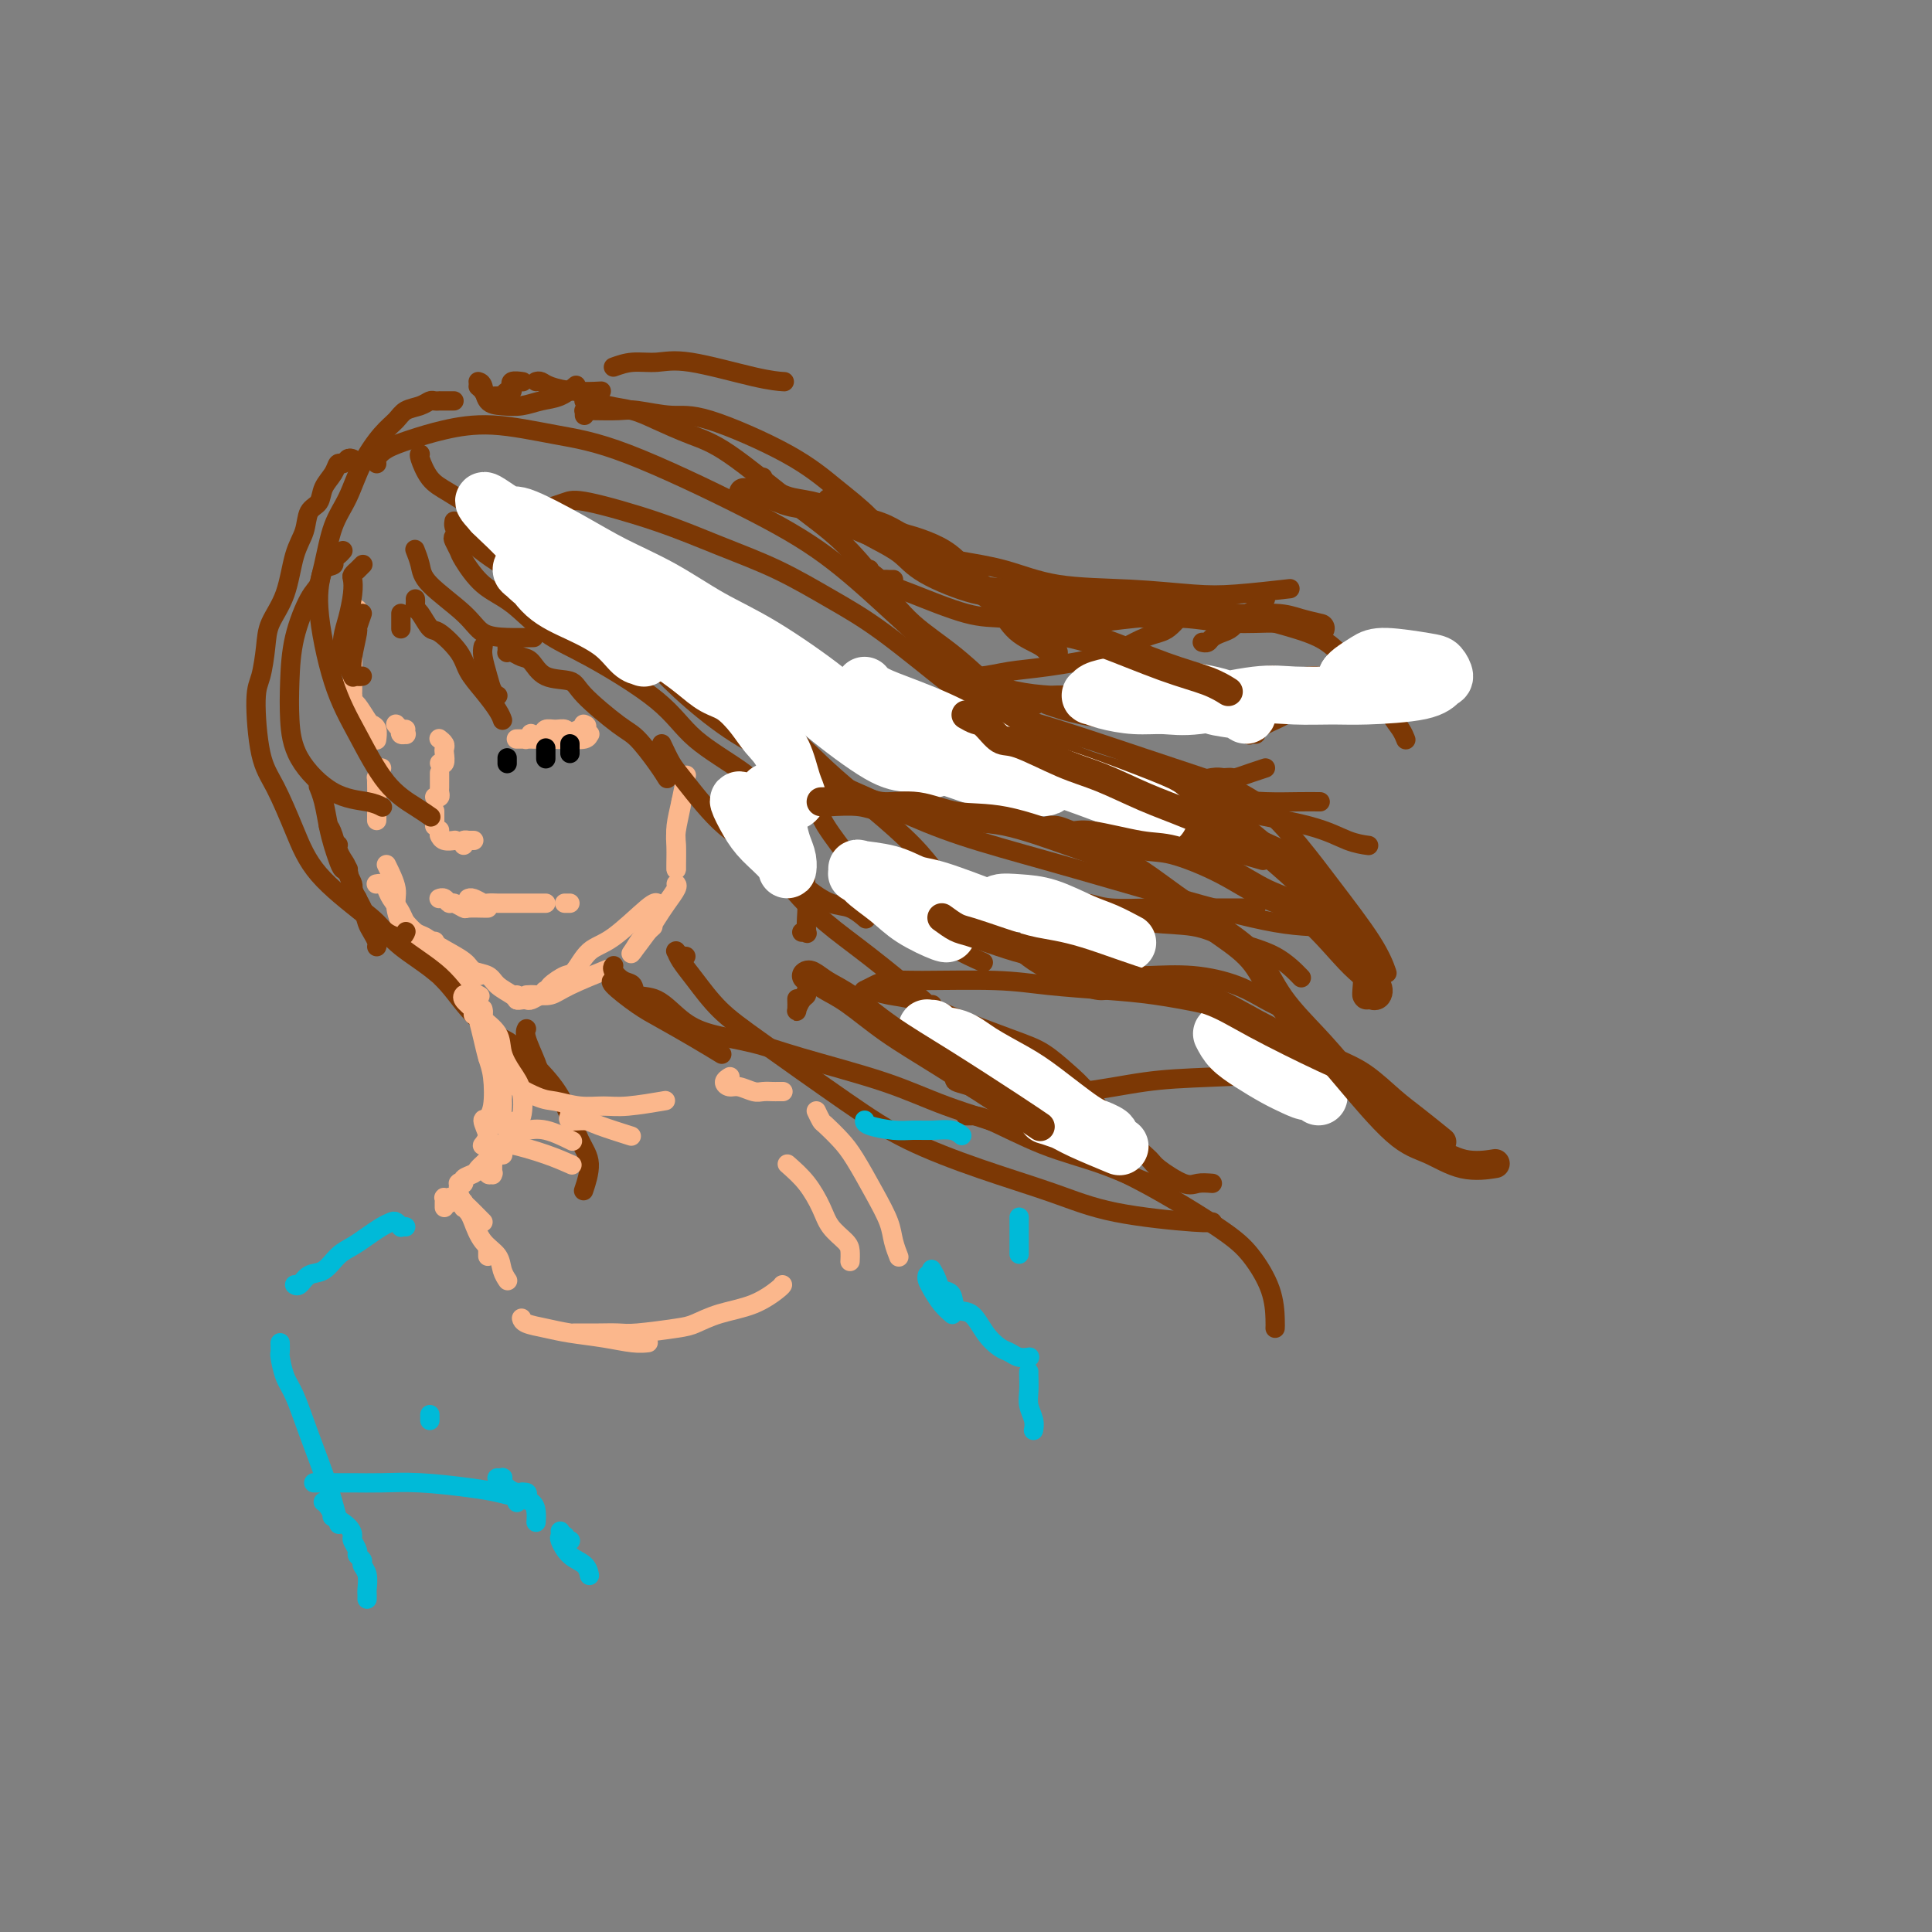 <svg viewBox='0 0 400 400' version='1.1' xmlns='http://www.w3.org/2000/svg' xmlns:xlink='http://www.w3.org/1999/xlink'><rect x="0" y="0" width="400" height="400" fill="#808080" stroke="none"/><g fill='none' stroke='#FBB78C' stroke-width='4' stroke-linecap='round' stroke-linejoin='round'><path d='M74,127c0.001,-0.040 0.001,-0.079 0,0c-0.001,0.079 -0.004,0.278 0,0c0.004,-0.278 0.015,-1.032 0,-1c-0.015,0.032 -0.057,0.850 0,1c0.057,0.150 0.211,-0.370 0,0c-0.211,0.370 -0.789,1.628 -1,3c-0.211,1.372 -0.057,2.857 0,4c0.057,1.143 0.015,1.942 0,3c-0.015,1.058 -0.004,2.374 0,3c0.004,0.626 0.001,0.564 0,1c-0.001,0.436 0.002,1.372 0,2c-0.002,0.628 -0.008,0.949 0,1c0.008,0.051 0.029,-0.169 0,0c-0.029,0.169 -0.109,0.727 0,1c0.109,0.273 0.407,0.263 1,1c0.593,0.737 1.479,2.222 2,3c0.521,0.778 0.676,0.848 1,1c0.324,0.152 0.818,0.387 1,1c0.182,0.613 0.052,1.604 0,2c-0.052,0.396 -0.026,0.198 0,0'/><path d='M79,159c-0.423,0.940 -0.845,1.881 -1,2c-0.155,0.119 -0.042,-0.583 0,1c0.042,1.583 0.012,5.452 0,7c-0.012,1.548 -0.006,0.774 0,0'/><path d='M78,183c-0.088,0.019 -0.175,0.037 0,0c0.175,-0.037 0.613,-0.130 1,0c0.387,0.130 0.724,0.481 1,1c0.276,0.519 0.491,1.204 1,2c0.509,0.796 1.313,1.702 2,3c0.687,1.298 1.256,2.987 2,4c0.744,1.013 1.662,1.350 2,2c0.338,0.650 0.097,1.614 0,2c-0.097,0.386 -0.048,0.193 0,0'/><path d='M80,179c0.890,1.804 1.780,3.608 2,5c0.220,1.392 -0.230,2.373 0,4c0.230,1.627 1.139,3.900 2,5c0.861,1.100 1.675,1.029 2,1c0.325,-0.029 0.163,-0.014 0,0'/><path d='M92,197c0.000,-0.000 0.000,-0.001 0,0c-0.000,0.001 -0.001,0.003 0,0c0.001,-0.003 0.004,-0.011 0,0c-0.004,0.011 -0.015,0.041 0,0c0.015,-0.041 0.057,-0.155 0,0c-0.057,0.155 -0.211,0.578 0,1c0.211,0.422 0.788,0.845 1,1c0.212,0.155 0.061,0.044 0,0c-0.061,-0.044 -0.030,-0.022 0,0'/><path d='M88,198c0.014,0.024 0.028,0.048 0,0c-0.028,-0.048 -0.100,-0.167 0,0c0.100,0.167 0.370,0.619 1,1c0.630,0.381 1.618,0.690 2,1c0.382,0.310 0.156,0.620 0,1c-0.156,0.380 -0.242,0.830 0,1c0.242,0.170 0.811,0.059 1,0c0.189,-0.059 -0.001,-0.067 0,0c0.001,0.067 0.193,0.210 0,0c-0.193,-0.210 -0.769,-0.774 -1,-1c-0.231,-0.226 -0.115,-0.113 0,0'/><path d='M87,195c-0.007,0.106 -0.014,0.213 0,0c0.014,-0.213 0.048,-0.745 0,-1c-0.048,-0.255 -0.179,-0.234 0,0c0.179,0.234 0.668,0.682 1,1c0.332,0.318 0.506,0.508 1,1c0.494,0.492 1.306,1.288 2,2c0.694,0.712 1.269,1.340 2,2c0.731,0.660 1.619,1.352 2,2c0.381,0.648 0.257,1.251 1,2c0.743,0.749 2.355,1.642 3,2c0.645,0.358 0.322,0.179 0,0'/><path d='M107,206c-0.087,0.420 -0.175,0.841 0,1c0.175,0.159 0.611,0.057 1,0c0.389,-0.057 0.731,-0.068 1,0c0.269,0.068 0.464,0.214 1,0c0.536,-0.214 1.414,-0.788 2,-1c0.586,-0.212 0.882,-0.060 1,0c0.118,0.060 0.059,0.030 0,0'/><path d='M113,205c-0.182,0.099 -0.364,0.198 0,0c0.364,-0.198 1.273,-0.692 2,-1c0.727,-0.308 1.273,-0.429 2,-1c0.727,-0.571 1.636,-1.592 2,-2c0.364,-0.408 0.182,-0.204 0,0'/><path d='M90,195c0.015,-0.097 0.030,-0.195 0,0c-0.030,0.195 -0.106,0.682 0,1c0.106,0.318 0.394,0.467 1,1c0.606,0.533 1.529,1.449 2,2c0.471,0.551 0.490,0.736 1,1c0.510,0.264 1.509,0.607 2,1c0.491,0.393 0.472,0.837 1,1c0.528,0.163 1.604,0.044 2,0c0.396,-0.044 0.113,-0.013 0,0c-0.113,0.013 -0.057,0.006 0,0'/><path d='M83,190c0.243,0.216 0.485,0.431 1,1c0.515,0.569 1.302,1.490 2,2c0.698,0.510 1.307,0.608 2,1c0.693,0.392 1.469,1.077 3,2c1.531,0.923 3.818,2.082 5,3c1.182,0.918 1.259,1.595 2,2c0.741,0.405 2.146,0.540 3,1c0.854,0.460 1.157,1.247 2,2c0.843,0.753 2.227,1.472 3,2c0.773,0.528 0.935,0.865 1,1c0.065,0.135 0.032,0.067 0,0'/><path d='M109,206c0.571,-0.037 1.142,-0.073 2,0c0.858,0.073 2.003,0.257 3,0c0.997,-0.257 1.845,-0.954 4,-2c2.155,-1.046 5.616,-2.442 7,-3c1.384,-0.558 0.692,-0.279 0,0'/><path d='M131,197c0.622,-1.044 1.244,-2.089 2,-3c0.756,-0.911 1.644,-1.689 2,-2c0.356,-0.311 0.178,-0.156 0,0'/><path d='M114,205c-0.296,-0.197 -0.593,-0.394 0,-1c0.593,-0.606 2.074,-1.620 3,-2c0.926,-0.380 1.295,-0.126 2,-1c0.705,-0.874 1.744,-2.875 3,-4c1.256,-1.125 2.728,-1.374 5,-3c2.272,-1.626 5.342,-4.630 7,-6c1.658,-1.370 1.902,-1.106 2,-1c0.098,0.106 0.049,0.053 0,0'/><path d='M131,197c-0.291,0.380 -0.582,0.761 0,0c0.582,-0.761 2.037,-2.663 3,-4c0.963,-1.337 1.435,-2.110 2,-3c0.565,-0.890 1.224,-1.898 2,-3c0.776,-1.102 1.671,-2.297 2,-3c0.329,-0.703 0.094,-0.915 0,-1c-0.094,-0.085 -0.047,-0.042 0,0'/><path d='M140,180c-0.008,-0.558 -0.016,-1.116 0,-2c0.016,-0.884 0.057,-2.093 0,-3c-0.057,-0.907 -0.211,-1.511 0,-3c0.211,-1.489 0.788,-3.862 1,-5c0.212,-1.138 0.061,-1.039 0,-1c-0.061,0.039 -0.030,0.020 0,0'/><path d='M140,180c0.022,-1.772 0.045,-3.544 0,-5c-0.045,-1.456 -0.156,-2.596 0,-4c0.156,-1.404 0.581,-3.070 1,-5c0.419,-1.930 0.834,-4.123 1,-5c0.166,-0.877 0.083,-0.439 0,0'/><path d='M83,151c0.002,-0.008 0.004,-0.016 0,0c-0.004,0.016 -0.015,0.057 0,0c0.015,-0.057 0.056,-0.212 0,0c-0.056,0.212 -0.211,0.789 0,1c0.211,0.211 0.786,0.054 1,0c0.214,-0.054 0.068,-0.004 0,0c-0.068,0.004 -0.056,-0.037 0,0c0.056,0.037 0.158,0.153 0,0c-0.158,-0.153 -0.575,-0.573 -1,-1c-0.425,-0.427 -0.856,-0.861 -1,-1c-0.144,-0.139 0.000,0.015 0,0c-0.000,-0.015 -0.144,-0.200 0,0c0.144,0.200 0.577,0.785 1,1c0.423,0.215 0.835,0.062 1,0c0.165,-0.062 0.082,-0.031 0,0'/><path d='M107,153c-0.085,0.000 -0.169,0.000 0,0c0.169,-0.000 0.592,-0.000 1,0c0.408,0.000 0.800,0.000 1,0c0.200,-0.000 0.209,-0.000 1,0c0.791,0.000 2.366,0.001 3,0c0.634,-0.001 0.328,-0.004 1,0c0.672,0.004 2.324,0.015 3,0c0.676,-0.015 0.377,-0.057 1,0c0.623,0.057 2.168,0.211 3,0c0.832,-0.211 0.951,-0.789 1,-1c0.049,-0.211 0.029,-0.057 0,0c-0.029,0.057 -0.067,0.015 0,0c0.067,-0.015 0.239,-0.003 0,0c-0.239,0.003 -0.889,-0.003 -1,0c-0.111,0.003 0.319,0.015 0,0c-0.319,-0.015 -1.385,-0.058 -2,0c-0.615,0.058 -0.779,0.215 -1,0c-0.221,-0.215 -0.498,-0.804 -1,-1c-0.502,-0.196 -1.230,-0.001 -2,0c-0.770,0.001 -1.583,-0.192 -2,0c-0.417,0.192 -0.438,0.769 -1,1c-0.562,0.231 -1.665,0.114 -2,0c-0.335,-0.114 0.099,-0.227 0,0c-0.099,0.227 -0.729,0.793 -1,1c-0.271,0.207 -0.181,0.056 0,0c0.181,-0.056 0.453,-0.018 1,0c0.547,0.018 1.367,0.016 2,0c0.633,-0.016 1.077,-0.045 2,0c0.923,0.045 2.325,0.166 3,0c0.675,-0.166 0.621,-0.619 1,-1c0.379,-0.381 1.189,-0.691 2,-1'/><path d='M120,151c2.238,-0.536 1.333,-0.875 1,-1c-0.333,-0.125 -0.095,-0.036 0,0c0.095,0.036 0.048,0.018 0,0'/><path d='M91,153c-0.000,-0.000 -0.000,-0.000 0,0c0.000,0.000 0.000,0.000 0,0c-0.000,-0.000 -0.001,-0.001 0,0c0.001,0.001 0.004,0.003 0,0c-0.004,-0.003 -0.015,-0.012 0,0c0.015,0.012 0.056,0.043 0,0c-0.056,-0.043 -0.210,-0.162 0,0c0.210,0.162 0.785,0.604 1,1c0.215,0.396 0.072,0.747 0,1c-0.072,0.253 -0.071,0.408 0,1c0.071,0.592 0.211,1.621 0,2c-0.211,0.379 -0.775,0.108 -1,0c-0.225,-0.108 -0.113,-0.054 0,0'/><path d='M91,160c-0.000,0.303 -0.000,0.606 0,1c0.000,0.394 0.001,0.880 0,1c-0.001,0.120 -0.004,-0.125 0,0c0.004,0.125 0.015,0.622 0,1c-0.015,0.378 -0.056,0.637 0,1c0.056,0.363 0.207,0.828 0,1c-0.207,0.172 -0.774,0.049 -1,0c-0.226,-0.049 -0.113,-0.025 0,0'/><path d='M90,168c0.000,-0.091 0.000,-0.182 0,0c0.000,0.182 0.000,0.637 0,1c0.000,0.363 0.000,0.633 0,1c0.000,0.367 0.000,0.829 0,1c0.000,0.171 0.000,0.049 0,0c0.000,-0.049 0.000,-0.024 0,0'/><path d='M91,172c0.001,-0.111 0.002,-0.222 0,0c-0.002,0.222 -0.007,0.778 0,1c0.007,0.222 0.027,0.112 0,0c-0.027,-0.112 -0.100,-0.226 0,0c0.100,0.226 0.373,0.792 1,1c0.627,0.208 1.608,0.060 2,0c0.392,-0.060 0.196,-0.030 0,0'/><path d='M96,175c-0.111,-0.423 -0.222,-0.845 0,-1c0.222,-0.155 0.777,-0.041 1,0c0.223,0.041 0.112,0.011 0,0c-0.112,-0.011 -0.226,-0.003 0,0c0.226,0.003 0.793,0.001 1,0c0.207,-0.001 0.056,-0.000 0,0c-0.056,0.000 -0.015,0.000 0,0c0.015,-0.000 0.004,-0.000 0,0c-0.004,0.000 -0.002,0.000 0,0'/><path d='M97,186c0.001,-0.001 0.002,-0.001 0,0c-0.002,0.001 -0.008,0.004 0,0c0.008,-0.004 0.028,-0.015 0,0c-0.028,0.015 -0.105,0.057 0,0c0.105,-0.057 0.392,-0.211 1,0c0.608,0.211 1.538,0.789 2,1c0.462,0.211 0.456,0.057 1,0c0.544,-0.057 1.638,-0.015 2,0c0.362,0.015 -0.008,0.004 1,0c1.008,-0.004 3.394,-0.001 5,0c1.606,0.001 2.432,0.000 3,0c0.568,-0.000 0.876,-0.000 1,0c0.124,0.000 0.062,0.000 0,0'/><path d='M91,186c-0.087,0.033 -0.174,0.065 0,0c0.174,-0.065 0.608,-0.228 1,0c0.392,0.228 0.742,0.846 1,1c0.258,0.154 0.423,-0.155 1,0c0.577,0.155 1.566,0.774 2,1c0.434,0.226 0.312,0.061 1,0c0.688,-0.061 2.185,-0.016 3,0c0.815,0.016 0.947,0.005 1,0c0.053,-0.005 0.026,-0.002 0,0'/><path d='M117,187c0.030,0.000 0.060,0.000 0,0c-0.060,0.000 -0.208,0.000 0,0c0.208,0.000 0.774,0.000 1,0c0.226,0.000 0.113,0.000 0,0'/></g>
<g fill='none' stroke='#7C3805' stroke-width='4' stroke-linecap='round' stroke-linejoin='round'><path d='M75,117c0.121,-0.120 0.243,-0.241 0,0c-0.243,0.241 -0.849,0.842 -1,1c-0.151,0.158 0.153,-0.128 0,0c-0.153,0.128 -0.762,0.669 -1,1c-0.238,0.331 -0.103,0.452 0,1c0.103,0.548 0.174,1.522 0,3c-0.174,1.478 -0.593,3.461 -1,5c-0.407,1.539 -0.803,2.633 -1,4c-0.197,1.367 -0.197,3.007 0,4c0.197,0.993 0.589,1.338 1,2c0.411,0.662 0.841,1.640 1,2c0.159,0.360 0.045,0.103 0,0c-0.045,-0.103 -0.023,-0.051 0,0'/><path d='M75,127c-0.451,1.284 -0.903,2.568 -1,3c-0.097,0.432 0.160,0.011 0,1c-0.160,0.989 -0.736,3.389 -1,5c-0.264,1.611 -0.215,2.432 0,3c0.215,0.568 0.596,0.884 1,1c0.404,0.116 0.830,0.033 1,0c0.170,-0.033 0.085,-0.017 0,0'/><path d='M83,127c0.000,0.200 0.000,0.400 0,1c0.000,0.600 0.000,1.600 0,2c0.000,0.400 0.000,0.200 0,0'/><path d='M86,124c0.016,0.316 0.033,0.631 0,1c-0.033,0.369 -0.114,0.790 0,1c0.114,0.210 0.424,0.208 1,1c0.576,0.792 1.417,2.378 2,3c0.583,0.622 0.909,0.281 2,1c1.091,0.719 2.947,2.498 4,4c1.053,1.502 1.301,2.728 2,4c0.699,1.272 1.847,2.589 3,4c1.153,1.411 2.309,2.914 3,4c0.691,1.086 0.917,1.754 1,2c0.083,0.246 0.024,0.070 0,0c-0.024,-0.070 -0.012,-0.035 0,0'/><path d='M100,134c0.024,-0.127 0.049,-0.255 0,0c-0.049,0.255 -0.171,0.891 0,2c0.171,1.109 0.634,2.689 1,4c0.366,1.311 0.634,2.351 1,3c0.366,0.649 0.830,0.906 1,1c0.170,0.094 0.046,0.025 0,0c-0.046,-0.025 -0.013,-0.007 0,0c0.013,0.007 0.007,0.004 0,0'/><path d='M105,134c0.001,0.030 0.003,0.060 0,0c-0.003,-0.060 -0.009,-0.209 0,0c0.009,0.209 0.033,0.775 0,1c-0.033,0.225 -0.121,0.110 0,0c0.121,-0.110 0.453,-0.213 1,0c0.547,0.213 1.311,0.742 2,1c0.689,0.258 1.304,0.244 2,1c0.696,0.756 1.473,2.283 3,3c1.527,0.717 3.806,0.625 5,1c1.194,0.375 1.304,1.218 3,3c1.696,1.782 4.976,4.502 7,6c2.024,1.498 2.790,1.773 4,3c1.210,1.227 2.864,3.407 4,5c1.136,1.593 1.753,2.598 2,3c0.247,0.402 0.123,0.201 0,0'/><path d='M99,79c0.375,0.111 0.750,0.223 1,1c0.250,0.777 0.377,2.221 1,3c0.623,0.779 1.744,0.895 3,1c1.256,0.105 2.649,0.199 4,0c1.351,-0.199 2.661,-0.693 4,-1c1.339,-0.307 2.707,-0.429 4,-1c1.293,-0.571 2.512,-1.592 3,-2c0.488,-0.408 0.244,-0.204 0,0'/><path d='M99,80c0.364,0.307 0.727,0.614 1,1c0.273,0.386 0.455,0.851 1,1c0.545,0.149 1.452,-0.017 2,0c0.548,0.017 0.736,0.216 1,0c0.264,-0.216 0.605,-0.846 1,-1c0.395,-0.154 0.845,0.169 1,0c0.155,-0.169 0.014,-0.830 0,-1c-0.014,-0.170 0.099,0.150 0,0c-0.099,-0.150 -0.411,-0.771 0,-1c0.411,-0.229 1.546,-0.065 2,0c0.454,0.065 0.227,0.033 0,0'/><path d='M111,79c0.308,-0.083 0.616,-0.166 1,0c0.384,0.166 0.845,0.581 2,1c1.155,0.419 3.003,0.844 5,1c1.997,0.156 4.142,0.045 5,0c0.858,-0.045 0.429,-0.022 0,0'/><path d='M127,76c1.244,-0.445 2.488,-0.890 4,-1c1.512,-0.110 3.292,0.114 5,0c1.708,-0.114 3.344,-0.567 7,0c3.656,0.567 9.330,2.153 13,3c3.670,0.847 5.334,0.956 6,1c0.666,0.044 0.333,0.022 0,0'/><path d='M142,198c-0.453,-0.030 -0.906,-0.061 -1,0c-0.094,0.061 0.171,0.213 0,0c-0.171,-0.213 -0.778,-0.790 -1,-1c-0.222,-0.210 -0.058,-0.051 0,0c0.058,0.051 0.009,-0.004 0,0c-0.009,0.004 0.022,0.068 0,0c-0.022,-0.068 -0.095,-0.269 0,0c0.095,0.269 0.359,1.007 1,2c0.641,0.993 1.658,2.242 3,4c1.342,1.758 3.009,4.027 5,6c1.991,1.973 4.307,3.651 9,7c4.693,3.349 11.763,8.371 17,12c5.237,3.629 8.639,5.866 13,8c4.361,2.134 9.680,4.165 15,6c5.320,1.835 10.641,3.472 15,5c4.359,1.528 7.756,2.946 13,4c5.244,1.054 12.335,1.745 16,2c3.665,0.255 3.904,0.073 4,0c0.096,-0.073 0.048,-0.036 0,0'/><path d='M200,231c0.016,0.001 0.032,0.002 0,0c-0.032,-0.002 -0.113,-0.007 0,0c0.113,0.007 0.421,0.026 1,0c0.579,-0.026 1.431,-0.098 4,1c2.569,1.098 6.857,3.366 11,5c4.143,1.634 8.141,2.634 12,4c3.859,1.366 7.577,3.099 10,4c2.423,0.901 3.549,0.972 4,1c0.451,0.028 0.225,0.014 0,0'/><path d='M198,223c-0.314,0.341 -0.629,0.682 0,1c0.629,0.318 2.201,0.614 3,1c0.799,0.386 0.826,0.860 3,1c2.174,0.140 6.494,-0.056 10,0c3.506,0.056 6.197,0.365 10,0c3.803,-0.365 8.718,-1.404 13,-2c4.282,-0.596 7.931,-0.747 14,-1c6.069,-0.253 14.557,-0.607 19,-1c4.443,-0.393 4.841,-0.827 5,-1c0.159,-0.173 0.080,-0.087 0,0'/><path d='M121,86c-0.008,-0.423 -0.017,-0.845 0,-1c0.017,-0.155 0.059,-0.041 0,0c-0.059,0.041 -0.221,0.010 0,0c0.221,-0.010 0.824,0.002 1,0c0.176,-0.002 -0.073,-0.016 1,0c1.073,0.016 3.470,0.063 5,0c1.530,-0.063 2.192,-0.237 4,0c1.808,0.237 4.762,0.887 7,1c2.238,0.113 3.760,-0.309 8,1c4.240,1.309 11.200,4.348 16,7c4.800,2.652 7.441,4.917 10,7c2.559,2.083 5.035,3.984 7,6c1.965,2.016 3.419,4.147 4,5c0.581,0.853 0.291,0.426 0,0'/><path d='M121,83c0.026,0.002 0.053,0.004 0,0c-0.053,-0.004 -0.185,-0.013 0,0c0.185,0.013 0.686,0.047 1,0c0.314,-0.047 0.441,-0.175 1,0c0.559,0.175 1.549,0.652 3,1c1.451,0.348 3.364,0.566 5,1c1.636,0.434 2.994,1.084 5,2c2.006,0.916 4.660,2.097 7,3c2.340,0.903 4.366,1.527 8,4c3.634,2.473 8.877,6.793 13,10c4.123,3.207 7.128,5.300 10,8c2.872,2.700 5.611,6.005 8,9c2.389,2.995 4.427,5.678 7,8c2.573,2.322 5.681,4.282 9,7c3.319,2.718 6.848,6.192 9,8c2.152,1.808 2.925,1.948 4,2c1.075,0.052 2.450,0.015 3,0c0.550,-0.015 0.275,-0.007 0,0'/><path d='M158,99c-0.058,-0.180 -0.117,-0.359 0,0c0.117,0.359 0.408,1.258 1,2c0.592,0.742 1.485,1.329 3,2c1.515,0.671 3.654,1.426 5,2c1.346,0.574 1.900,0.968 4,2c2.100,1.032 5.747,2.704 9,4c3.253,1.296 6.110,2.217 9,3c2.890,0.783 5.811,1.429 9,2c3.189,0.571 6.647,1.068 10,2c3.353,0.932 6.602,2.299 11,3c4.398,0.701 9.944,0.738 15,1c5.056,0.262 9.623,0.751 13,1c3.377,0.249 5.563,0.259 9,0c3.437,-0.259 8.125,-0.788 10,-1c1.875,-0.212 0.938,-0.106 0,0'/><path d='M262,124c-0.387,0.356 -0.775,0.711 -1,1c-0.225,0.289 -0.288,0.511 -1,1c-0.712,0.489 -2.074,1.245 -3,2c-0.926,0.755 -1.415,1.509 -2,2c-0.585,0.491 -1.267,0.720 -2,1c-0.733,0.280 -1.517,0.611 -2,1c-0.483,0.389 -0.666,0.836 -1,1c-0.334,0.164 -0.821,0.044 -1,0c-0.179,-0.044 -0.051,-0.013 0,0c0.051,0.013 0.026,0.006 0,0'/><path d='M244,128c-0.683,0.749 -1.366,1.499 -2,2c-0.634,0.501 -1.220,0.754 -2,1c-0.780,0.246 -1.753,0.485 -3,1c-1.247,0.515 -2.766,1.305 -4,2c-1.234,0.695 -2.182,1.296 -5,2c-2.818,0.704 -7.505,1.513 -11,2c-3.495,0.487 -5.799,0.652 -8,1c-2.201,0.348 -4.299,0.877 -6,1c-1.701,0.123 -3.006,-0.162 -4,0c-0.994,0.162 -1.678,0.772 -2,1c-0.322,0.228 -0.283,0.075 0,0c0.283,-0.075 0.808,-0.073 1,0c0.192,0.073 0.049,0.215 0,0c-0.049,-0.215 -0.005,-0.788 0,-1c0.005,-0.212 -0.031,-0.064 0,0c0.031,0.064 0.128,0.045 0,0c-0.128,-0.045 -0.481,-0.116 0,0c0.481,0.116 1.798,0.420 4,1c2.202,0.580 5.291,1.436 8,2c2.709,0.564 5.040,0.837 8,1c2.960,0.163 6.550,0.215 10,0c3.450,-0.215 6.760,-0.697 10,-1c3.240,-0.303 6.411,-0.428 11,-1c4.589,-0.572 10.597,-1.592 13,-2c2.403,-0.408 1.202,-0.204 0,0'/><path d='M217,146c-0.256,-0.090 -0.512,-0.181 0,0c0.512,0.181 1.793,0.632 3,1c1.207,0.368 2.341,0.652 4,1c1.659,0.348 3.843,0.760 6,1c2.157,0.240 4.286,0.306 6,0c1.714,-0.306 3.012,-0.986 6,-2c2.988,-1.014 7.666,-2.363 11,-3c3.334,-0.637 5.324,-0.563 7,-1c1.676,-0.437 3.037,-1.385 5,-2c1.963,-0.615 4.529,-0.896 6,-1c1.471,-0.104 1.849,-0.030 2,0c0.151,0.030 0.076,0.015 0,0'/><path d='M269,145c-0.904,1.102 -1.808,2.204 -3,3c-1.192,0.796 -2.673,1.285 -4,2c-1.327,0.715 -2.500,1.656 -3,2c-0.500,0.344 -0.327,0.093 0,0c0.327,-0.093 0.808,-0.026 1,0c0.192,0.026 0.096,0.013 0,0'/><path d='M262,159c-0.952,0.310 -1.904,0.619 -3,1c-1.096,0.381 -2.336,0.833 -3,1c-0.664,0.167 -0.752,0.048 -1,0c-0.248,-0.048 -0.656,-0.024 -1,0c-0.344,0.024 -0.626,0.049 -1,0c-0.374,-0.049 -0.842,-0.170 -2,0c-1.158,0.170 -3.005,0.633 -4,1c-0.995,0.367 -1.136,0.637 -2,1c-0.864,0.363 -2.450,0.818 -3,1c-0.550,0.182 -0.064,0.093 0,0c0.064,-0.093 -0.295,-0.188 0,0c0.295,0.188 1.243,0.659 3,1c1.757,0.341 4.324,0.550 6,1c1.676,0.450 2.460,1.140 6,2c3.540,0.860 9.835,1.890 14,3c4.165,1.110 6.198,2.299 8,3c1.802,0.701 3.372,0.915 4,1c0.628,0.085 0.314,0.043 0,0'/><path d='M94,83c-0.342,0.000 -0.683,0.000 -1,0c-0.317,-0.000 -0.609,-0.001 -1,0c-0.391,0.001 -0.880,0.003 -1,0c-0.120,-0.003 0.130,-0.013 0,0c-0.130,0.013 -0.639,0.048 -1,0c-0.361,-0.048 -0.574,-0.178 -1,0c-0.426,0.178 -1.065,0.663 -2,1c-0.935,0.337 -2.164,0.525 -3,1c-0.836,0.475 -1.277,1.236 -2,2c-0.723,0.764 -1.727,1.532 -3,3c-1.273,1.468 -2.816,3.636 -4,6c-1.184,2.364 -2.008,4.922 -3,7c-0.992,2.078 -2.150,3.674 -3,6c-0.850,2.326 -1.391,5.381 -2,8c-0.609,2.619 -1.286,4.802 -1,9c0.286,4.198 1.534,10.411 3,15c1.466,4.589 3.150,7.556 5,11c1.850,3.444 3.867,7.367 6,10c2.133,2.633 4.382,3.978 6,5c1.618,1.022 2.605,1.721 3,2c0.395,0.279 0.197,0.140 0,0'/><path d='M73,95c-0.336,-0.125 -0.671,-0.249 -1,0c-0.329,0.249 -0.650,0.872 -1,1c-0.350,0.128 -0.728,-0.238 -1,0c-0.272,0.238 -0.439,1.081 -1,2c-0.561,0.919 -1.516,1.915 -2,3c-0.484,1.085 -0.499,2.260 -1,3c-0.501,0.740 -1.490,1.047 -2,2c-0.510,0.953 -0.542,2.552 -1,4c-0.458,1.448 -1.341,2.744 -2,5c-0.659,2.256 -1.095,5.471 -2,8c-0.905,2.529 -2.279,4.370 -3,6c-0.721,1.630 -0.788,3.047 -1,5c-0.212,1.953 -0.570,4.441 -1,6c-0.430,1.559 -0.931,2.188 -1,5c-0.069,2.812 0.295,7.806 1,11c0.705,3.194 1.753,4.589 3,7c1.247,2.411 2.695,5.838 4,9c1.305,3.162 2.469,6.059 5,9c2.531,2.941 6.430,5.926 9,8c2.570,2.074 3.813,3.236 5,4c1.187,0.764 2.320,1.129 3,1c0.680,-0.129 0.909,-0.751 1,-1c0.091,-0.249 0.046,-0.124 0,0'/><path d='M70,175c0.023,-0.062 0.047,-0.124 0,0c-0.047,0.124 -0.163,0.434 0,1c0.163,0.566 0.607,1.387 1,2c0.393,0.613 0.735,1.018 1,2c0.265,0.982 0.453,2.543 1,4c0.547,1.457 1.453,2.811 2,4c0.547,1.189 0.735,2.214 1,3c0.265,0.786 0.607,1.335 1,2c0.393,0.665 0.837,1.446 1,2c0.163,0.554 0.044,0.880 0,1c-0.044,0.120 -0.013,0.034 0,0c0.013,-0.034 0.006,-0.017 0,0'/><path d='M72,180c0.089,-0.043 0.179,-0.085 0,0c-0.179,0.085 -0.625,0.298 -1,0c-0.375,-0.298 -0.679,-1.106 -1,-2c-0.321,-0.894 -0.661,-1.872 -1,-3c-0.339,-1.128 -0.679,-2.405 -1,-4c-0.321,-1.595 -0.625,-3.506 -1,-5c-0.375,-1.494 -0.821,-2.570 -1,-3c-0.179,-0.430 -0.089,-0.215 0,0'/><path d='M68,171c0.260,0.273 0.519,0.546 1,2c0.481,1.454 1.183,4.088 2,6c0.817,1.912 1.749,3.101 2,4c0.251,0.899 -0.180,1.509 0,2c0.180,0.491 0.972,0.863 1,1c0.028,0.137 -0.706,0.039 -1,0c-0.294,-0.039 -0.147,-0.020 0,0'/><path d='M73,187c1.754,1.262 3.508,2.524 5,4c1.492,1.476 2.722,3.164 5,5c2.278,1.836 5.605,3.818 8,6c2.395,2.182 3.857,4.564 6,7c2.143,2.436 4.966,4.926 7,7c2.034,2.074 3.277,3.731 4,5c0.723,1.269 0.925,2.149 1,3c0.075,0.851 0.021,1.672 0,2c-0.021,0.328 -0.011,0.164 0,0'/><path d='M100,213c0.116,-0.306 0.232,-0.612 0,-1c-0.232,-0.388 -0.813,-0.857 -1,-1c-0.187,-0.143 0.019,0.041 0,0c-0.019,-0.041 -0.263,-0.308 0,0c0.263,0.308 1.032,1.192 2,2c0.968,0.808 2.135,1.542 3,2c0.865,0.458 1.427,0.641 3,2c1.573,1.359 4.155,3.896 6,6c1.845,2.104 2.953,3.777 4,6c1.047,2.223 2.033,4.998 3,7c0.967,2.002 1.914,3.231 2,5c0.086,1.769 -0.690,4.077 -1,5c-0.310,0.923 -0.155,0.462 0,0'/><path d='M105,218c0.009,-0.011 0.018,-0.023 0,0c-0.018,0.023 -0.064,0.080 0,0c0.064,-0.080 0.237,-0.298 1,0c0.763,0.298 2.114,1.111 3,2c0.886,0.889 1.306,1.854 2,3c0.694,1.146 1.662,2.472 2,3c0.338,0.528 0.044,0.258 0,0c-0.044,-0.258 0.160,-0.504 0,-1c-0.160,-0.496 -0.684,-1.244 -1,-2c-0.316,-0.756 -0.425,-1.522 -1,-3c-0.575,-1.478 -1.616,-3.667 -2,-5c-0.384,-1.333 -0.110,-1.809 0,-2c0.110,-0.191 0.055,-0.095 0,0'/><path d='M127,200c0.045,-0.056 0.090,-0.113 0,0c-0.090,0.113 -0.314,0.395 0,1c0.314,0.605 1.167,1.534 2,2c0.833,0.466 1.646,0.471 2,1c0.354,0.529 0.248,1.583 1,2c0.752,0.417 2.361,0.196 4,1c1.639,0.804 3.309,2.633 5,4c1.691,1.367 3.403,2.272 6,3c2.597,0.728 6.079,1.278 9,2c2.921,0.722 5.280,1.616 10,3c4.720,1.384 11.800,3.257 17,5c5.200,1.743 8.518,3.354 13,5c4.482,1.646 10.126,3.326 15,5c4.874,1.674 8.976,3.341 13,5c4.024,1.659 7.968,3.309 13,6c5.032,2.691 11.152,6.424 15,9c3.848,2.576 5.423,3.997 7,6c1.577,2.003 3.155,4.588 4,7c0.845,2.412 0.958,4.649 1,6c0.042,1.351 0.012,1.814 0,2c-0.012,0.186 -0.006,0.093 0,0'/><path d='M251,245c-1.069,-0.079 -2.138,-0.158 -3,0c-0.862,0.158 -1.519,0.554 -3,0c-1.481,-0.554 -3.788,-2.057 -5,-3c-1.212,-0.943 -1.328,-1.326 -2,-2c-0.672,-0.674 -1.900,-1.638 -3,-3c-1.100,-1.362 -2.071,-3.120 -3,-4c-0.929,-0.880 -1.815,-0.880 -3,-2c-1.185,-1.120 -2.668,-3.360 -4,-5c-1.332,-1.640 -2.511,-2.681 -4,-4c-1.489,-1.319 -3.286,-2.917 -5,-4c-1.714,-1.083 -3.345,-1.653 -7,-3c-3.655,-1.347 -9.333,-3.471 -13,-5c-3.667,-1.529 -5.324,-2.461 -7,-3c-1.676,-0.539 -3.372,-0.683 -5,-1c-1.628,-0.317 -3.189,-0.807 -4,-1c-0.811,-0.193 -0.873,-0.090 -1,0c-0.127,0.090 -0.319,0.167 0,0c0.319,-0.167 1.149,-0.578 2,-1c0.851,-0.422 1.722,-0.856 3,-1c1.278,-0.144 2.962,0.002 7,0c4.038,-0.002 10.428,-0.153 15,0c4.572,0.153 7.324,0.609 11,1c3.676,0.391 8.275,0.718 12,1c3.725,0.282 6.576,0.519 10,1c3.424,0.481 7.422,1.206 11,2c3.578,0.794 6.737,1.655 8,2c1.263,0.345 0.632,0.172 0,0'/><path d='M229,202c0.096,-0.001 0.192,-0.002 0,0c-0.192,0.002 -0.671,0.005 0,0c0.671,-0.005 2.492,-0.020 4,0c1.508,0.020 2.702,0.076 5,0c2.298,-0.076 5.699,-0.283 9,0c3.301,0.283 6.503,1.055 9,2c2.497,0.945 4.288,2.062 6,3c1.712,0.938 3.346,1.697 4,2c0.654,0.303 0.327,0.152 0,0'/><path d='M185,120c-0.334,0.009 -0.668,0.017 -1,0c-0.332,-0.017 -0.663,-0.061 -1,0c-0.337,0.061 -0.679,0.226 -1,0c-0.321,-0.226 -0.620,-0.843 -1,-1c-0.380,-0.157 -0.839,0.147 -1,0c-0.161,-0.147 -0.023,-0.743 0,-1c0.023,-0.257 -0.067,-0.174 0,0c0.067,0.174 0.293,0.438 1,1c0.707,0.562 1.897,1.422 3,2c1.103,0.578 2.120,0.874 5,2c2.880,1.126 7.624,3.084 11,4c3.376,0.916 5.384,0.792 8,1c2.616,0.208 5.838,0.748 9,1c3.162,0.252 6.263,0.217 9,0c2.737,-0.217 5.109,-0.614 9,-1c3.891,-0.386 9.299,-0.761 13,-1c3.701,-0.239 5.693,-0.343 8,0c2.307,0.343 4.929,1.133 8,2c3.071,0.867 6.590,1.810 9,3c2.410,1.190 3.710,2.626 5,4c1.290,1.374 2.570,2.687 4,4c1.430,1.313 3.010,2.625 4,4c0.990,1.375 1.389,2.812 2,4c0.611,1.188 1.434,2.128 2,3c0.566,0.872 0.876,1.678 1,2c0.124,0.322 0.062,0.161 0,0'/><path d='M279,145c-3.267,-0.423 -6.533,-0.845 -9,-1c-2.467,-0.155 -4.134,-0.041 -6,0c-1.866,0.041 -3.932,0.011 -7,0c-3.068,-0.011 -7.137,-0.003 -10,0c-2.863,0.003 -4.519,0.001 -6,0c-1.481,-0.001 -2.789,-0.000 -4,0c-1.211,0.000 -2.327,0.000 -3,0c-0.673,-0.000 -0.904,0.000 -1,0c-0.096,-0.000 -0.057,-0.000 0,0c0.057,0.000 0.133,0.000 0,0c-0.133,-0.000 -0.475,-0.001 -1,0c-0.525,0.001 -1.235,0.003 -2,0c-0.765,-0.003 -1.587,-0.012 -3,0c-1.413,0.012 -3.418,0.046 -5,0c-1.582,-0.046 -2.740,-0.171 -4,0c-1.260,0.171 -2.623,0.638 -4,1c-1.377,0.362 -2.767,0.619 -4,1c-1.233,0.381 -2.309,0.884 -3,1c-0.691,0.116 -0.998,-0.157 -1,0c-0.002,0.157 0.301,0.744 1,1c0.699,0.256 1.793,0.181 5,1c3.207,0.819 8.527,2.530 13,4c4.473,1.470 8.100,2.698 12,4c3.900,1.302 8.074,2.678 12,4c3.926,1.322 7.606,2.590 11,5c3.394,2.410 6.503,5.964 9,9c2.497,3.036 4.381,5.556 7,9c2.619,3.444 5.974,7.812 8,11c2.026,3.188 2.722,5.197 3,6c0.278,0.803 0.139,0.402 0,0'/><path d='M260,188c-0.919,0.000 -1.839,0.000 -3,0c-1.161,-0.000 -2.564,-0.000 -4,0c-1.436,0.000 -2.905,0.001 -4,0c-1.095,-0.001 -1.817,-0.004 -3,0c-1.183,0.004 -2.827,0.014 -4,0c-1.173,-0.014 -1.874,-0.053 -4,0c-2.126,0.053 -5.676,0.196 -8,0c-2.324,-0.196 -3.421,-0.732 -5,-1c-1.579,-0.268 -3.639,-0.269 -5,0c-1.361,0.269 -2.023,0.808 -3,1c-0.977,0.192 -2.268,0.035 -3,0c-0.732,-0.035 -0.905,0.050 -1,0c-0.095,-0.050 -0.110,-0.237 1,0c1.110,0.237 3.347,0.896 5,1c1.653,0.104 2.723,-0.347 6,0c3.277,0.347 8.760,1.491 13,2c4.240,0.509 7.238,0.382 10,1c2.762,0.618 5.287,1.980 8,3c2.713,1.020 5.615,1.698 8,3c2.385,1.302 4.253,3.229 5,4c0.747,0.771 0.374,0.385 0,0'/><path d='M86,114c0.028,0.069 0.055,0.139 0,0c-0.055,-0.139 -0.193,-0.486 0,0c0.193,0.486 0.717,1.805 1,3c0.283,1.195 0.325,2.268 2,4c1.675,1.732 4.982,4.124 7,6c2.018,1.876 2.747,3.235 4,4c1.253,0.765 3.030,0.937 5,1c1.970,0.063 4.134,0.018 5,0c0.866,-0.018 0.433,-0.009 0,0'/><path d='M96,110c-0.317,-0.097 -0.634,-0.195 -1,0c-0.366,0.195 -0.781,0.681 -1,1c-0.219,0.319 -0.241,0.470 0,1c0.241,0.530 0.747,1.440 1,2c0.253,0.560 0.253,0.771 1,2c0.747,1.229 2.240,3.477 4,5c1.760,1.523 3.788,2.320 6,4c2.212,1.680 4.608,4.244 7,6c2.392,1.756 4.781,2.705 9,5c4.219,2.295 10.268,5.938 14,9c3.732,3.062 5.147,5.544 8,8c2.853,2.456 7.143,4.887 10,7c2.857,2.113 4.282,3.908 6,6c1.718,2.092 3.729,4.480 5,8c1.271,3.520 1.801,8.173 2,11c0.199,2.827 0.067,3.829 0,5c-0.067,1.171 -0.070,2.510 0,3c0.070,0.490 0.211,0.132 0,0c-0.211,-0.132 -0.775,-0.038 -1,0c-0.225,0.038 -0.113,0.019 0,0'/><path d='M137,154c0.698,1.483 1.395,2.966 2,4c0.605,1.034 1.116,1.619 3,4c1.884,2.381 5.140,6.559 8,9c2.860,2.441 5.324,3.145 8,5c2.676,1.855 5.565,4.862 8,7c2.435,2.138 4.416,3.408 6,4c1.584,0.592 2.773,0.505 4,1c1.227,0.495 2.494,1.570 3,2c0.506,0.430 0.253,0.215 0,0'/><path d='M169,202c-0.868,1.170 -1.735,2.340 -2,3c-0.265,0.660 0.073,0.810 0,1c-0.073,0.190 -0.555,0.418 -1,1c-0.445,0.582 -0.851,1.517 -1,2c-0.149,0.483 -0.040,0.515 0,0c0.040,-0.515 0.011,-1.576 0,-2c-0.011,-0.424 -0.006,-0.212 0,0'/><path d='M87,94c-0.148,0.034 -0.296,0.068 0,1c0.296,0.932 1.038,2.763 2,4c0.962,1.237 2.146,1.881 4,3c1.854,1.119 4.378,2.713 8,5c3.622,2.287 8.344,5.268 12,8c3.656,2.732 6.248,5.217 10,8c3.752,2.783 8.664,5.865 11,7c2.336,1.135 2.096,0.324 2,0c-0.096,-0.324 -0.048,-0.162 0,0'/><path d='M106,109c-0.266,0.008 -0.531,0.016 -1,0c-0.469,-0.016 -1.140,-0.056 -1,0c0.140,0.056 1.093,0.208 2,1c0.907,0.792 1.768,2.225 3,3c1.232,0.775 2.833,0.892 6,3c3.167,2.108 7.898,6.205 12,9c4.102,2.795 7.576,4.287 11,7c3.424,2.713 6.799,6.646 11,10c4.201,3.354 9.228,6.128 13,9c3.772,2.872 6.288,5.841 11,10c4.712,4.159 11.618,9.506 16,14c4.382,4.494 6.239,8.133 9,11c2.761,2.867 6.425,4.961 9,7c2.575,2.039 4.060,4.024 7,6c2.940,1.976 7.334,3.942 10,5c2.666,1.058 3.602,1.208 5,1c1.398,-0.208 3.256,-0.774 4,-1c0.744,-0.226 0.372,-0.113 0,0'/><path d='M116,116c-0.143,0.167 -0.286,0.334 0,1c0.286,0.666 1.002,1.832 2,3c0.998,1.168 2.278,2.338 5,5c2.722,2.662 6.887,6.815 10,10c3.113,3.185 5.173,5.400 8,8c2.827,2.600 6.420,5.584 10,8c3.580,2.416 7.145,4.264 13,7c5.855,2.736 13.999,6.361 20,9c6.001,2.639 9.857,4.291 15,6c5.143,1.709 11.572,3.476 17,5c5.428,1.524 9.854,2.804 14,4c4.146,1.196 8.011,2.307 14,4c5.989,1.693 14.100,3.969 20,5c5.900,1.031 9.588,0.816 12,1c2.412,0.184 3.546,0.767 4,1c0.454,0.233 0.227,0.117 0,0'/><path d='M94,108c0.015,-0.092 0.030,-0.185 0,0c-0.030,0.185 -0.106,0.647 0,1c0.106,0.353 0.392,0.598 2,2c1.608,1.402 4.536,3.959 8,6c3.464,2.041 7.464,3.564 11,5c3.536,1.436 6.608,2.786 14,6c7.392,3.214 19.105,8.291 28,12c8.895,3.709 14.972,6.051 22,9c7.028,2.949 15.008,6.507 22,9c6.992,2.493 12.995,3.922 19,6c6.005,2.078 12.012,4.804 18,7c5.988,2.196 11.958,3.860 16,5c4.042,1.140 6.155,1.754 7,2c0.845,0.246 0.423,0.123 0,0'/><path d='M78,96c-0.116,-0.244 -0.232,-0.487 0,-1c0.232,-0.513 0.812,-1.294 2,-2c1.188,-0.706 2.984,-1.336 5,-2c2.016,-0.664 4.251,-1.363 7,-2c2.749,-0.637 6.011,-1.211 10,-1c3.989,0.211 8.706,1.208 13,2c4.294,0.792 8.164,1.380 15,4c6.836,2.620 16.636,7.272 24,11c7.364,3.728 12.290,6.532 17,10c4.710,3.468 9.202,7.601 14,12c4.798,4.399 9.902,9.063 14,13c4.098,3.937 7.189,7.146 11,11c3.811,3.854 8.342,8.353 11,11c2.658,2.647 3.445,3.441 4,4c0.555,0.559 0.880,0.881 1,1c0.120,0.119 0.034,0.034 0,0c-0.034,-0.034 -0.017,-0.017 0,0'/><path d='M102,108c-0.093,-0.378 -0.185,-0.756 0,-1c0.185,-0.244 0.648,-0.353 2,0c1.352,0.353 3.595,1.169 6,2c2.405,0.831 4.973,1.676 8,3c3.027,1.324 6.514,3.125 12,6c5.486,2.875 12.973,6.823 18,10c5.027,3.177 7.595,5.584 10,7c2.405,1.416 4.648,1.843 6,2c1.352,0.157 1.815,0.045 2,0c0.185,-0.045 0.093,-0.022 0,0'/><path d='M114,105c-0.279,0.089 -0.558,0.179 0,0c0.558,-0.179 1.954,-0.626 3,-1c1.046,-0.374 1.742,-0.674 5,0c3.258,0.674 9.077,2.323 14,4c4.923,1.677 8.951,3.382 13,5c4.049,1.618 8.119,3.149 12,5c3.881,1.851 7.574,4.024 11,6c3.426,1.976 6.584,3.757 11,7c4.416,3.243 10.088,7.949 14,11c3.912,3.051 6.063,4.446 9,6c2.937,1.554 6.660,3.268 10,5c3.340,1.732 6.297,3.483 11,5c4.703,1.517 11.152,2.799 16,4c4.848,1.201 8.095,2.322 11,3c2.905,0.678 5.469,0.914 8,1c2.531,0.086 5.027,0.023 7,0c1.973,-0.023 3.421,-0.007 4,0c0.579,0.007 0.290,0.003 0,0'/><path d='M170,168c-0.120,0.504 -0.240,1.009 1,3c1.240,1.991 3.839,5.469 6,8c2.161,2.531 3.883,4.115 6,6c2.117,1.885 4.629,4.072 7,6c2.371,1.928 4.600,3.596 7,5c2.400,1.404 4.971,2.544 6,3c1.029,0.456 0.514,0.228 0,0'/><path d='M159,172c-0.428,0.136 -0.855,0.271 -1,1c-0.145,0.729 -0.007,2.051 1,4c1.007,1.949 2.883,4.523 5,7c2.117,2.477 4.476,4.856 7,7c2.524,2.144 5.212,4.052 9,7c3.788,2.948 8.675,6.934 11,9c2.325,2.066 2.087,2.210 2,2c-0.087,-0.210 -0.025,-0.774 0,-1c0.025,-0.226 0.012,-0.113 0,0'/><path d='M71,114c-0.295,0.337 -0.589,0.675 -1,1c-0.411,0.325 -0.938,0.639 -1,1c-0.062,0.361 0.341,0.771 0,1c-0.341,0.229 -1.426,0.278 -2,1c-0.574,0.722 -0.638,2.119 -1,3c-0.362,0.881 -1.023,1.247 -2,3c-0.977,1.753 -2.270,4.893 -3,8c-0.730,3.107 -0.898,6.180 -1,9c-0.102,2.820 -0.139,5.386 0,8c0.139,2.614 0.454,5.275 2,8c1.546,2.725 4.321,5.514 7,7c2.679,1.486 5.260,1.669 7,2c1.740,0.331 2.640,0.809 3,1c0.360,0.191 0.180,0.096 0,0'/><path d='M127,203c-0.033,0.002 -0.066,0.005 0,0c0.066,-0.005 0.232,-0.017 0,0c-0.232,0.017 -0.860,0.065 0,1c0.860,0.935 3.208,2.759 5,4c1.792,1.241 3.027,1.900 5,3c1.973,1.100 4.685,2.642 7,4c2.315,1.358 4.233,2.531 5,3c0.767,0.469 0.384,0.235 0,0'/></g>
<g fill='none' stroke='#FFFFFF' stroke-width='12' stroke-linecap='round' stroke-linejoin='round'><path d='M159,168c-0.246,0.233 -0.491,0.467 -1,0c-0.509,-0.467 -1.281,-1.634 -2,-2c-0.719,-0.366 -1.383,0.068 -2,0c-0.617,-0.068 -1.185,-0.640 -1,0c0.185,0.640 1.122,2.492 2,4c0.878,1.508 1.696,2.673 3,4c1.304,1.327 3.092,2.818 4,4c0.908,1.182 0.934,2.055 1,2c0.066,-0.055 0.172,-1.039 0,-2c-0.172,-0.961 -0.621,-1.900 -1,-3c-0.379,-1.100 -0.688,-2.363 -1,-4c-0.312,-1.637 -0.627,-3.650 -1,-5c-0.373,-1.350 -0.805,-2.036 -1,-2c-0.195,0.036 -0.155,0.795 0,1c0.155,0.205 0.424,-0.143 1,0c0.576,0.143 1.458,0.778 2,1c0.542,0.222 0.743,0.030 1,0c0.257,-0.030 0.571,0.103 1,0c0.429,-0.103 0.972,-0.442 1,-1c0.028,-0.558 -0.460,-1.336 -1,-3c-0.540,-1.664 -1.134,-4.213 -2,-6c-0.866,-1.787 -2.005,-2.813 -3,-4c-0.995,-1.187 -1.845,-2.534 -3,-4c-1.155,-1.466 -2.615,-3.049 -4,-4c-1.385,-0.951 -2.696,-1.269 -4,-2c-1.304,-0.731 -2.602,-1.875 -4,-3c-1.398,-1.125 -2.897,-2.230 -4,-3c-1.103,-0.770 -1.811,-1.207 -3,-2c-1.189,-0.793 -2.859,-1.944 -4,-3c-1.141,-1.056 -1.755,-2.016 -3,-3c-1.245,-0.984 -3.123,-1.992 -5,-3'/><path d='M125,125c-4.744,-3.404 -3.105,-2.414 -3,-2c0.105,0.414 -1.323,0.251 -2,0c-0.677,-0.251 -0.602,-0.590 0,0c0.602,0.590 1.731,2.109 3,3c1.269,0.891 2.678,1.154 4,2c1.322,0.846 2.556,2.273 4,3c1.444,0.727 3.096,0.752 4,1c0.904,0.248 1.059,0.718 1,1c-0.059,0.282 -0.333,0.375 -1,0c-0.667,-0.375 -1.726,-1.218 -3,-2c-1.274,-0.782 -2.762,-1.505 -4,-2c-1.238,-0.495 -2.225,-0.764 -5,-2c-2.775,-1.236 -7.336,-3.440 -10,-5c-2.664,-1.560 -3.429,-2.476 -4,-3c-0.571,-0.524 -0.947,-0.655 -1,-1c-0.053,-0.345 0.216,-0.905 1,0c0.784,0.905 2.084,3.275 4,5c1.916,1.725 4.449,2.803 7,4c2.551,1.197 5.121,2.512 7,4c1.879,1.488 3.066,3.151 4,4c0.934,0.849 1.615,0.886 2,1c0.385,0.114 0.474,0.307 0,0c-0.474,-0.307 -1.513,-1.113 -2,-2c-0.487,-0.887 -0.424,-1.856 -2,-3c-1.576,-1.144 -4.790,-2.464 -7,-4c-2.210,-1.536 -3.415,-3.287 -5,-5c-1.585,-1.713 -3.549,-3.387 -5,-5c-1.451,-1.613 -2.389,-3.164 -4,-5c-1.611,-1.836 -3.895,-3.956 -5,-5c-1.105,-1.044 -1.030,-1.013 -1,-1c0.030,0.013 0.015,0.006 0,0'/><path d='M102,106c-4.143,-4.483 -0.002,-1.191 2,0c2.002,1.191 1.865,0.282 4,1c2.135,0.718 6.542,3.065 10,5c3.458,1.935 5.969,3.458 9,5c3.031,1.542 6.584,3.102 10,5c3.416,1.898 6.694,4.134 10,6c3.306,1.866 6.638,3.361 11,6c4.362,2.639 9.754,6.422 13,9c3.246,2.578 4.347,3.950 6,5c1.653,1.050 3.859,1.779 5,2c1.141,0.221 1.216,-0.065 1,0c-0.216,0.065 -0.725,0.481 -2,0c-1.275,-0.481 -3.316,-1.860 -5,-3c-1.684,-1.140 -3.009,-2.041 -5,-3c-1.991,-0.959 -4.646,-1.975 -7,-3c-2.354,-1.025 -4.405,-2.060 -6,-3c-1.595,-0.940 -2.734,-1.785 -3,-2c-0.266,-0.215 0.339,0.202 1,1c0.661,0.798 1.376,1.978 3,3c1.624,1.022 4.158,1.885 6,3c1.842,1.115 2.992,2.483 6,5c3.008,2.517 7.872,6.184 11,8c3.128,1.816 4.518,1.780 6,2c1.482,0.220 3.054,0.694 4,1c0.946,0.306 1.266,0.443 1,0c-0.266,-0.443 -1.116,-1.466 -3,-3c-1.884,-1.534 -4.800,-3.580 -7,-5c-2.200,-1.420 -3.682,-2.216 -5,-3c-1.318,-0.784 -2.470,-1.557 -3,-2c-0.530,-0.443 -0.437,-0.555 0,0c0.437,0.555 1.219,1.778 2,3'/><path d='M177,149c1.283,1.092 3.489,2.322 4,3c0.511,0.678 -0.675,0.805 5,3c5.675,2.195 18.210,6.460 23,8c4.790,1.540 1.836,0.357 2,0c0.164,-0.357 3.445,0.113 5,0c1.555,-0.113 1.385,-0.811 1,-1c-0.385,-0.189 -0.985,0.129 -3,-1c-2.015,-1.129 -5.445,-3.705 -9,-6c-3.555,-2.295 -7.236,-4.309 -11,-6c-3.764,-1.691 -7.610,-3.060 -10,-4c-2.390,-0.940 -3.324,-1.452 -4,-2c-0.676,-0.548 -1.096,-1.132 -1,-1c0.096,0.132 0.706,0.979 2,2c1.294,1.021 3.270,2.216 5,3c1.730,0.784 3.214,1.158 7,3c3.786,1.842 9.875,5.151 14,7c4.125,1.849 6.287,2.236 9,3c2.713,0.764 5.977,1.903 9,3c3.023,1.097 5.804,2.150 8,3c2.196,0.850 3.805,1.496 5,2c1.195,0.504 1.976,0.867 2,1c0.024,0.133 -0.707,0.038 -1,0c-0.293,-0.038 -0.146,-0.019 0,0'/><path d='M243,143c-0.189,-0.128 -0.377,-0.256 0,0c0.377,0.256 1.320,0.896 2,1c0.680,0.104 1.098,-0.329 2,0c0.902,0.329 2.289,1.421 4,2c1.711,0.579 3.747,0.647 5,1c1.253,0.353 1.722,0.991 2,1c0.278,0.009 0.364,-0.611 0,-1c-0.364,-0.389 -1.180,-0.546 -2,-1c-0.820,-0.454 -1.645,-1.203 -5,-2c-3.355,-0.797 -9.241,-1.640 -13,-2c-3.759,-0.360 -5.393,-0.237 -7,0c-1.607,0.237 -3.187,0.589 -4,1c-0.813,0.411 -0.858,0.880 -1,1c-0.142,0.120 -0.380,-0.109 0,0c0.380,0.109 1.377,0.558 3,1c1.623,0.442 3.873,0.879 6,1c2.127,0.121 4.133,-0.073 6,0c1.867,0.073 3.595,0.412 7,0c3.405,-0.412 8.487,-1.576 12,-2c3.513,-0.424 5.455,-0.106 8,0c2.545,0.106 5.692,0.002 8,0c2.308,-0.002 3.779,0.098 7,0c3.221,-0.098 8.194,-0.393 11,-1c2.806,-0.607 3.447,-1.526 4,-2c0.553,-0.474 1.019,-0.503 1,-1c-0.019,-0.497 -0.523,-1.461 -1,-2c-0.477,-0.539 -0.926,-0.652 -3,-1c-2.074,-0.348 -5.771,-0.930 -8,-1c-2.229,-0.070 -2.989,0.373 -4,1c-1.011,0.627 -2.272,1.438 -3,2c-0.728,0.562 -0.922,0.875 -1,1c-0.078,0.125 -0.039,0.063 0,0'/><path d='M279,140c-0.657,0.626 1.701,0.192 3,0c1.299,-0.192 1.539,-0.143 2,0c0.461,0.143 1.144,0.378 2,0c0.856,-0.378 1.884,-1.371 2,-2c0.116,-0.629 -0.681,-0.894 -1,-1c-0.319,-0.106 -0.159,-0.053 0,0'/><path d='M219,189c-1.254,0.049 -2.509,0.098 -3,0c-0.491,-0.098 -0.220,-0.341 0,0c0.220,0.341 0.387,1.268 1,2c0.613,0.732 1.670,1.270 4,2c2.330,0.730 5.933,1.654 8,2c2.067,0.346 2.597,0.116 3,0c0.403,-0.116 0.679,-0.118 1,0c0.321,0.118 0.688,0.358 0,0c-0.688,-0.358 -2.429,-1.312 -4,-2c-1.571,-0.688 -2.970,-1.108 -5,-2c-2.030,-0.892 -4.691,-2.254 -7,-3c-2.309,-0.746 -4.265,-0.876 -6,-1c-1.735,-0.124 -3.250,-0.243 -4,0c-0.750,0.243 -0.737,0.847 -1,1c-0.263,0.153 -0.802,-0.147 -1,0c-0.198,0.147 -0.055,0.740 0,1c0.055,0.260 0.021,0.187 0,0c-0.021,-0.187 -0.029,-0.487 -1,-1c-0.971,-0.513 -2.906,-1.237 -5,-2c-2.094,-0.763 -4.347,-1.565 -6,-2c-1.653,-0.435 -2.706,-0.505 -4,-1c-1.294,-0.495 -2.829,-1.417 -5,-2c-2.171,-0.583 -4.979,-0.827 -6,-1c-1.021,-0.173 -0.256,-0.273 0,0c0.256,0.273 0.002,0.921 1,2c0.998,1.079 3.247,2.590 5,4c1.753,1.410 3.008,2.720 5,4c1.992,1.280 4.719,2.529 6,3c1.281,0.471 1.114,0.165 1,0c-0.114,-0.165 -0.175,-0.190 -1,-1c-0.825,-0.810 -2.412,-2.405 -4,-4'/><path d='M191,188c-1.845,-1.786 -4.458,-3.750 -7,-5c-2.542,-1.250 -5.012,-1.786 -6,-2c-0.988,-0.214 -0.494,-0.107 0,0'/><path d='M193,213c-0.426,0.027 -0.851,0.054 -1,0c-0.149,-0.054 -0.021,-0.188 0,0c0.021,0.188 -0.063,0.697 1,1c1.063,0.303 3.275,0.400 5,1c1.725,0.600 2.964,1.704 5,3c2.036,1.296 4.869,2.785 7,4c2.131,1.215 3.559,2.158 6,4c2.441,1.842 5.894,4.585 8,6c2.106,1.415 2.863,1.503 4,2c1.137,0.497 2.654,1.404 1,1c-1.654,-0.404 -6.477,-2.118 -9,-3c-2.523,-0.882 -2.745,-0.933 -3,-1c-0.255,-0.067 -0.544,-0.151 0,0c0.544,0.151 1.919,0.535 3,1c1.081,0.465 1.868,1.010 4,2c2.132,0.990 5.609,2.426 7,3c1.391,0.574 0.695,0.287 0,0'/><path d='M253,214c0.517,1.006 1.034,2.011 2,3c0.966,0.989 2.379,1.961 4,3c1.621,1.039 3.448,2.145 5,3c1.552,0.855 2.829,1.459 4,2c1.171,0.541 2.234,1.018 3,1c0.766,-0.018 1.233,-0.532 1,-1c-0.233,-0.468 -1.167,-0.891 -2,-2c-0.833,-1.109 -1.564,-2.904 -3,-4c-1.436,-1.096 -3.578,-1.494 -5,-2c-1.422,-0.506 -2.126,-1.120 -2,-1c0.126,0.120 1.081,0.974 2,2c0.919,1.026 1.801,2.222 3,3c1.199,0.778 2.713,1.136 4,2c1.287,0.864 2.346,2.233 3,3c0.654,0.767 0.901,0.934 1,1c0.099,0.066 0.049,0.033 0,0'/></g>
<g fill='none' stroke='#7C3805' stroke-width='6' stroke-linecap='round' stroke-linejoin='round'><path d='M155,102c-0.427,0.000 -0.853,0.000 -1,0c-0.147,-0.000 -0.014,-0.001 0,0c0.014,0.001 -0.092,0.003 0,0c0.092,-0.003 0.382,-0.012 1,0c0.618,0.012 1.563,0.044 2,0c0.437,-0.044 0.364,-0.163 1,0c0.636,0.163 1.979,0.610 3,1c1.021,0.390 1.719,0.724 3,1c1.281,0.276 3.145,0.493 5,1c1.855,0.507 3.700,1.304 6,2c2.300,0.696 5.056,1.291 7,2c1.944,0.709 3.078,1.533 4,2c0.922,0.467 1.632,0.577 3,1c1.368,0.423 3.392,1.159 5,2c1.608,0.841 2.798,1.786 4,3c1.202,1.214 2.417,2.697 4,4c1.583,1.303 3.534,2.426 5,4c1.466,1.574 2.445,3.599 4,5c1.555,1.401 3.685,2.180 5,3c1.315,0.820 1.816,1.682 2,2c0.184,0.318 0.053,0.091 0,0c-0.053,-0.091 -0.026,-0.045 0,0'/><path d='M172,104c1.407,0.548 2.814,1.097 4,2c1.186,0.903 2.150,2.162 3,3c0.850,0.838 1.586,1.256 3,2c1.414,0.744 3.507,1.815 5,3c1.493,1.185 2.387,2.483 5,4c2.613,1.517 6.946,3.251 10,4c3.054,0.749 4.829,0.511 7,1c2.171,0.489 4.737,1.704 7,2c2.263,0.296 4.222,-0.328 8,0c3.778,0.328 9.373,1.607 13,2c3.627,0.393 5.284,-0.101 8,0c2.716,0.101 6.489,0.798 10,1c3.511,0.202 6.758,-0.089 9,0c2.242,0.089 3.477,0.560 5,1c1.523,0.440 3.333,0.849 4,1c0.667,0.151 0.191,0.043 0,0c-0.191,-0.043 -0.095,-0.022 0,0'/><path d='M215,130c0.037,-0.399 0.074,-0.797 0,-1c-0.074,-0.203 -0.259,-0.210 0,0c0.259,0.210 0.964,0.636 2,1c1.036,0.364 2.404,0.665 4,1c1.596,0.335 3.419,0.703 7,2c3.581,1.297 8.919,3.523 13,5c4.081,1.477 6.907,2.205 9,3c2.093,0.795 3.455,1.656 4,2c0.545,0.344 0.272,0.172 0,0'/><path d='M200,148c0.693,0.400 1.387,0.800 2,1c0.613,0.200 1.146,0.202 2,1c0.854,0.798 2.028,2.394 3,3c0.972,0.606 1.743,0.221 4,1c2.257,0.779 6.002,2.722 9,4c2.998,1.278 5.249,1.892 8,3c2.751,1.108 6.002,2.711 9,4c2.998,1.289 5.743,2.265 10,4c4.257,1.735 10.028,4.228 14,6c3.972,1.772 6.146,2.823 8,4c1.854,1.177 3.387,2.479 4,3c0.613,0.521 0.307,0.260 0,0'/><path d='M249,166c0.908,0.576 1.816,1.153 3,2c1.184,0.847 2.645,1.965 4,3c1.355,1.035 2.603,1.988 5,4c2.397,2.012 5.942,5.081 8,7c2.058,1.919 2.628,2.686 4,4c1.372,1.314 3.544,3.175 5,5c1.456,1.825 2.194,3.613 3,5c0.806,1.387 1.680,2.372 2,4c0.320,1.628 0.086,3.900 0,5c-0.086,1.100 -0.025,1.029 0,1c0.025,-0.029 0.012,-0.014 0,0'/><path d='M217,172c-0.149,0.035 -0.298,0.069 0,0c0.298,-0.069 1.043,-0.242 2,0c0.957,0.242 2.125,0.899 3,1c0.875,0.101 1.456,-0.352 4,0c2.544,0.352 7.051,1.510 10,2c2.949,0.490 4.340,0.312 7,1c2.660,0.688 6.588,2.242 10,4c3.412,1.758 6.309,3.720 9,5c2.691,1.280 5.177,1.877 8,4c2.823,2.123 5.982,5.770 8,8c2.018,2.230 2.894,3.042 4,4c1.106,0.958 2.441,2.061 3,3c0.559,0.939 0.343,1.714 0,2c-0.343,0.286 -0.812,0.082 -1,0c-0.188,-0.082 -0.094,-0.041 0,0'/><path d='M170,166c0.462,-0.009 0.925,-0.019 1,0c0.075,0.019 -0.237,0.065 1,0c1.237,-0.065 4.025,-0.241 6,0c1.975,0.241 3.139,0.901 5,1c1.861,0.099 4.421,-0.361 7,0c2.579,0.361 5.178,1.544 8,2c2.822,0.456 5.866,0.184 10,1c4.134,0.816 9.356,2.720 13,4c3.644,1.280 5.710,1.935 8,3c2.290,1.065 4.805,2.540 7,4c2.195,1.460 4.070,2.906 7,5c2.930,2.094 6.915,4.836 10,7c3.085,2.164 5.272,3.749 7,6c1.728,2.251 2.998,5.168 5,8c2.002,2.832 4.735,5.579 7,8c2.265,2.421 4.061,4.515 7,8c2.939,3.485 7.019,8.359 10,11c2.981,2.641 4.861,3.048 7,4c2.139,0.952 4.537,2.449 7,3c2.463,0.551 4.989,0.158 6,0c1.011,-0.158 0.505,-0.079 0,0'/><path d='M195,190c1.066,0.778 2.132,1.556 3,2c0.868,0.444 1.539,0.552 3,1c1.461,0.448 3.711,1.234 6,2c2.289,0.766 4.617,1.510 7,2c2.383,0.490 4.821,0.725 9,2c4.179,1.275 10.100,3.588 15,5c4.900,1.412 8.778,1.921 12,3c3.222,1.079 5.788,2.727 10,5c4.212,2.273 10.072,5.170 14,7c3.928,1.830 5.926,2.593 8,4c2.074,1.407 4.226,3.460 6,5c1.774,1.540 3.170,2.569 5,4c1.830,1.431 4.094,3.266 5,4c0.906,0.734 0.453,0.367 0,0'/><path d='M167,202c0.013,-0.012 0.027,-0.025 0,0c-0.027,0.025 -0.094,0.087 0,0c0.094,-0.087 0.348,-0.324 1,0c0.652,0.324 1.703,1.209 3,2c1.297,0.791 2.842,1.487 5,3c2.158,1.513 4.929,3.842 8,6c3.071,2.158 6.442,4.145 11,7c4.558,2.855 10.304,6.576 14,9c3.696,2.424 5.342,3.550 6,4c0.658,0.450 0.329,0.225 0,0'/></g>
<g fill='none' stroke='#FBB78C' stroke-width='4' stroke-linecap='round' stroke-linejoin='round'><path d='M98,208c0.000,-0.121 0.000,-0.243 0,0c0.000,0.243 0.000,0.850 0,1c0.000,0.150 0.000,-0.156 0,0c0.000,0.156 0.000,0.773 0,1c0.000,0.227 0.000,0.065 0,0c0.000,-0.065 0.000,-0.032 0,0'/><path d='M96,206c-0.015,0.017 -0.029,0.033 0,0c0.029,-0.033 0.102,-0.116 0,0c-0.102,0.116 -0.378,0.432 0,1c0.378,0.568 1.411,1.387 2,2c0.589,0.613 0.733,1.018 1,2c0.267,0.982 0.656,2.541 1,4c0.344,1.459 0.643,2.817 1,4c0.357,1.183 0.771,2.191 1,4c0.229,1.809 0.271,4.418 0,6c-0.271,1.582 -0.857,2.137 -1,3c-0.143,0.863 0.158,2.036 0,3c-0.158,0.964 -0.773,1.721 -1,2c-0.227,0.279 -0.065,0.080 0,0c0.065,-0.080 0.032,-0.040 0,0'/><path d='M100,209c0.006,0.027 0.012,0.054 0,0c-0.012,-0.054 -0.043,-0.188 0,0c0.043,0.188 0.161,0.700 0,1c-0.161,0.300 -0.600,0.388 0,1c0.600,0.612 2.239,1.747 3,3c0.761,1.253 0.645,2.623 1,4c0.355,1.377 1.181,2.761 2,4c0.819,1.239 1.631,2.332 2,4c0.369,1.668 0.295,3.911 0,5c-0.295,1.089 -0.811,1.024 -1,1c-0.189,-0.024 -0.051,-0.006 0,0c0.051,0.006 0.015,0.002 0,0c-0.015,-0.002 -0.007,-0.001 0,0'/><path d='M102,215c0.033,-0.036 0.065,-0.073 0,0c-0.065,0.073 -0.228,0.254 0,1c0.228,0.746 0.846,2.057 1,3c0.154,0.943 -0.156,1.517 0,2c0.156,0.483 0.777,0.876 1,2c0.223,1.124 0.046,2.980 0,4c-0.046,1.020 0.039,1.205 0,2c-0.039,0.795 -0.200,2.199 0,3c0.200,0.801 0.762,1.000 1,1c0.238,0.000 0.151,-0.198 0,0c-0.151,0.198 -0.365,0.793 0,1c0.365,0.207 1.311,0.028 2,0c0.689,-0.028 1.123,0.096 2,0c0.877,-0.096 2.198,-0.410 4,0c1.802,0.410 4.086,1.546 5,2c0.914,0.454 0.457,0.227 0,0'/><path d='M118,230c-0.021,0.454 -0.043,0.908 0,1c0.043,0.092 0.149,-0.178 0,0c-0.149,0.178 -0.554,0.805 0,1c0.554,0.195 2.066,-0.040 3,0c0.934,0.040 1.290,0.357 3,1c1.710,0.643 4.774,1.612 6,2c1.226,0.388 0.613,0.194 0,0'/><path d='M101,219c0.385,0.198 0.769,0.397 1,1c0.231,0.603 0.308,1.611 2,3c1.692,1.389 4.997,3.158 7,4c2.003,0.842 2.702,0.758 4,1c1.298,0.242 3.193,0.811 5,1c1.807,0.189 3.526,-0.001 5,0c1.474,0.001 2.705,0.193 5,0c2.295,-0.193 5.656,-0.769 7,-1c1.344,-0.231 0.672,-0.115 0,0'/><path d='M104,237c0.001,-0.001 0.002,-0.002 0,0c-0.002,0.002 -0.007,0.006 0,0c0.007,-0.006 0.027,-0.022 0,0c-0.027,0.022 -0.101,0.083 0,0c0.101,-0.083 0.378,-0.311 2,0c1.622,0.311 4.591,1.161 7,2c2.409,0.839 4.260,1.668 5,2c0.740,0.332 0.370,0.166 0,0'/><path d='M102,237c0.030,-0.001 0.061,-0.001 0,0c-0.061,0.001 -0.212,0.004 0,0c0.212,-0.004 0.788,-0.016 1,0c0.212,0.016 0.061,0.061 0,0c-0.061,-0.061 -0.030,-0.226 0,0c0.030,0.226 0.061,0.845 0,1c-0.061,0.155 -0.212,-0.155 0,0c0.212,0.155 0.789,0.773 1,1c0.211,0.227 0.057,0.061 0,0c-0.057,-0.061 -0.015,-0.016 0,0c0.015,0.016 0.004,0.005 0,0c-0.004,-0.005 -0.002,-0.002 0,0'/><path d='M101,232c-0.039,-0.022 -0.078,-0.043 0,0c0.078,0.043 0.273,0.152 0,0c-0.273,-0.152 -1.016,-0.565 -1,0c0.016,0.565 0.789,2.106 1,3c0.211,0.894 -0.140,1.140 0,2c0.140,0.860 0.771,2.335 1,3c0.229,0.665 0.058,0.520 0,1c-0.058,0.480 -0.001,1.585 0,2c0.001,0.415 -0.052,0.139 0,0c0.052,-0.139 0.210,-0.142 0,0c-0.210,0.142 -0.788,0.430 -1,0c-0.212,-0.430 -0.057,-1.577 0,-2c0.057,-0.423 0.016,-0.121 0,0c-0.016,0.121 -0.008,0.060 0,0'/><path d='M101,240c0.120,-0.120 0.241,-0.239 0,0c-0.241,0.239 -0.843,0.837 -1,1c-0.157,0.163 0.131,-0.110 0,0c-0.131,0.110 -0.680,0.604 -1,1c-0.320,0.396 -0.411,0.695 -1,1c-0.589,0.305 -1.674,0.618 -2,1c-0.326,0.382 0.109,0.835 0,1c-0.109,0.165 -0.761,0.043 -1,0c-0.239,-0.043 -0.065,-0.006 0,0c0.065,0.006 0.021,-0.020 0,0c-0.021,0.020 -0.018,0.084 0,0c0.018,-0.084 0.050,-0.317 0,0c-0.050,0.317 -0.181,1.185 0,2c0.181,0.815 0.676,1.578 1,2c0.324,0.422 0.479,0.505 1,1c0.521,0.495 1.410,1.403 2,2c0.590,0.597 0.883,0.885 1,1c0.117,0.115 0.059,0.058 0,0'/><path d='M96,249c-0.007,-0.119 -0.013,-0.238 0,0c0.013,0.238 0.047,0.833 0,1c-0.047,0.167 -0.174,-0.094 0,0c0.174,0.094 0.648,0.542 1,1c0.352,0.458 0.581,0.925 1,2c0.419,1.075 1.026,2.757 2,4c0.974,1.243 2.313,2.046 3,3c0.687,0.954 0.720,2.060 1,3c0.280,0.940 0.806,1.715 1,2c0.194,0.285 0.055,0.082 0,0c-0.055,-0.082 -0.028,-0.041 0,0'/><path d='M101,259c0.000,-0.008 0.000,-0.016 0,0c0.000,0.016 0.000,0.057 0,0c-0.000,-0.057 0.000,-0.211 0,0c0.000,0.211 0.000,0.789 0,1c-0.000,0.211 0.000,0.057 0,0c-0.000,-0.057 -0.000,-0.015 0,0c0.000,0.015 0.000,0.004 0,0c0.000,-0.004 0.000,-0.002 0,0'/><path d='M93,249c0.008,0.113 0.016,0.226 0,0c-0.016,-0.226 -0.057,-0.790 0,-1c0.057,-0.210 0.211,-0.067 0,0c-0.211,0.067 -0.789,0.056 -1,0c-0.211,-0.056 -0.057,-0.159 0,0c0.057,0.159 0.015,0.579 0,1c-0.015,0.421 -0.004,0.844 0,1c0.004,0.156 0.001,0.045 0,0c-0.001,-0.045 -0.001,-0.022 0,0'/><path d='M108,273c0.005,0.024 0.011,0.048 0,0c-0.011,-0.048 -0.038,-0.168 0,0c0.038,0.168 0.142,0.623 1,1c0.858,0.377 2.472,0.675 4,1c1.528,0.325 2.970,0.675 5,1c2.030,0.325 4.647,0.623 7,1c2.353,0.377 4.441,0.832 6,1c1.559,0.168 2.588,0.048 3,0c0.412,-0.048 0.206,-0.024 0,0'/><path d='M119,276c-0.061,-0.000 -0.123,-0.000 0,0c0.123,0.000 0.429,0.001 1,0c0.571,-0.001 1.406,-0.003 2,0c0.594,0.003 0.948,0.013 2,0c1.052,-0.013 2.803,-0.048 4,0c1.197,0.048 1.841,0.180 4,0c2.159,-0.180 5.832,-0.671 8,-1c2.168,-0.329 2.830,-0.494 4,-1c1.170,-0.506 2.850,-1.351 5,-2c2.150,-0.649 4.772,-1.102 7,-2c2.228,-0.898 4.061,-2.242 5,-3c0.939,-0.758 0.982,-0.931 1,-1c0.018,-0.069 0.009,-0.035 0,0'/><path d='M163,241c1.389,1.225 2.779,2.449 4,4c1.221,1.551 2.275,3.428 3,5c0.725,1.572 1.123,2.838 2,4c0.877,1.162 2.235,2.220 3,3c0.765,0.780 0.937,1.281 1,2c0.063,0.719 0.017,1.655 0,2c-0.017,0.345 -0.005,0.099 0,0c0.005,-0.099 0.002,-0.049 0,0'/><path d='M169,230c0.383,0.803 0.766,1.606 1,2c0.234,0.394 0.318,0.380 1,1c0.682,0.620 1.961,1.873 3,3c1.039,1.127 1.837,2.127 3,4c1.163,1.873 2.690,4.617 4,7c1.310,2.383 2.404,4.404 3,6c0.596,1.596 0.696,2.768 1,4c0.304,1.232 0.813,2.524 1,3c0.187,0.476 0.054,0.136 0,0c-0.054,-0.136 -0.027,-0.068 0,0'/><path d='M162,226c0.096,0.001 0.193,0.001 0,0c-0.193,-0.001 -0.674,-0.004 -1,0c-0.326,0.004 -0.496,0.016 -1,0c-0.504,-0.016 -1.341,-0.060 -2,0c-0.659,0.060 -1.140,0.222 -2,0c-0.860,-0.222 -2.101,-0.830 -3,-1c-0.899,-0.170 -1.458,0.099 -2,0c-0.542,-0.099 -1.069,-0.565 -1,-1c0.069,-0.435 0.734,-0.839 1,-1c0.266,-0.161 0.133,-0.081 0,0'/></g>
<g fill='none' stroke='#00BAD8' stroke-width='4' stroke-linecap='round' stroke-linejoin='round'><path d='M84,254c-0.448,-0.029 -0.896,-0.058 -1,0c-0.104,0.058 0.135,0.204 0,0c-0.135,-0.204 -0.644,-0.756 -1,-1c-0.356,-0.244 -0.560,-0.180 -1,0c-0.440,0.180 -1.118,0.476 -2,1c-0.882,0.524 -1.969,1.277 -3,2c-1.031,0.723 -2.006,1.417 -3,2c-0.994,0.583 -2.007,1.056 -3,2c-0.993,0.944 -1.965,2.358 -3,3c-1.035,0.642 -2.134,0.512 -3,1c-0.866,0.488 -1.500,1.595 -2,2c-0.500,0.405 -0.865,0.109 -1,0c-0.135,-0.109 -0.038,-0.031 0,0c0.038,0.031 0.019,0.016 0,0'/><path d='M58,278c0.019,0.833 0.037,1.666 0,2c-0.037,0.334 -0.130,0.169 0,1c0.130,0.831 0.483,2.658 1,4c0.517,1.342 1.196,2.199 2,4c0.804,1.801 1.731,4.544 3,8c1.269,3.456 2.880,7.623 4,11c1.120,3.377 1.749,5.965 2,7c0.251,1.035 0.126,0.518 0,0'/><path d='M192,264c-0.069,0.271 -0.138,0.542 0,1c0.138,0.458 0.482,1.103 1,2c0.518,0.897 1.211,2.044 2,3c0.789,0.956 1.674,1.719 2,2c0.326,0.281 0.093,0.080 0,0c-0.093,-0.080 -0.047,-0.040 0,0'/><path d='M193,263c-0.098,-0.167 -0.197,-0.335 0,0c0.197,0.335 0.689,1.172 1,2c0.311,0.828 0.442,1.646 1,2c0.558,0.354 1.543,0.245 2,1c0.457,0.755 0.388,2.373 1,3c0.612,0.627 1.907,0.263 3,1c1.093,0.737 1.985,2.576 3,4c1.015,1.424 2.153,2.434 3,3c0.847,0.566 1.402,0.688 2,1c0.598,0.312 1.238,0.815 2,1c0.762,0.185 1.646,0.053 2,0c0.354,-0.053 0.177,-0.026 0,0'/><path d='M213,284c-0.008,0.154 -0.016,0.308 0,1c0.016,0.692 0.057,1.923 0,3c-0.057,1.077 -0.211,2.000 0,3c0.211,1.000 0.788,2.077 1,3c0.212,0.923 0.061,1.692 0,2c-0.061,0.308 -0.030,0.154 0,0'/><path d='M109,310c0.174,-0.445 0.348,-0.890 0,-1c-0.348,-0.110 -1.217,0.115 -2,0c-0.783,-0.115 -1.478,-0.571 -2,-1c-0.522,-0.429 -0.871,-0.833 -1,-1c-0.129,-0.167 -0.038,-0.097 0,0c0.038,0.097 0.024,0.222 0,0c-0.024,-0.222 -0.059,-0.792 0,-1c0.059,-0.208 0.212,-0.056 0,0c-0.212,0.056 -0.789,0.015 -1,0c-0.211,-0.015 -0.057,-0.004 0,0c0.057,0.004 0.015,0.001 0,0c-0.015,-0.001 -0.004,-0.000 0,0c0.004,0.000 0.001,0.000 0,0c-0.001,-0.000 -0.000,-0.000 0,0c0.000,0.000 0.000,0.000 0,0c-0.000,-0.000 -0.000,-0.000 0,0c0.000,0.000 0.000,0.000 0,0c-0.000,-0.000 -0.000,-0.000 0,0c0.000,0.000 0.000,0.000 0,0c-0.000,-0.000 -0.000,-0.000 0,0'/><path d='M89,293c0.000,-0.113 0.000,-0.226 0,0c0.000,0.226 0.000,0.793 0,1c-0.000,0.207 0.000,0.056 0,0c0.000,-0.056 0.000,-0.015 0,0c0.000,0.015 0.000,0.004 0,0c0.000,-0.004 0.000,-0.002 0,0'/><path d='M67,311c0.021,0.013 0.041,0.026 0,0c-0.041,-0.026 -0.144,-0.092 0,0c0.144,0.092 0.536,0.343 1,1c0.464,0.657 0.999,1.719 1,2c0.001,0.281 -0.532,-0.219 0,0c0.532,0.219 2.127,1.158 3,2c0.873,0.842 1.023,1.588 1,2c-0.023,0.412 -0.217,0.491 0,1c0.217,0.509 0.847,1.447 1,2c0.153,0.553 -0.169,0.719 0,1c0.169,0.281 0.830,0.677 1,1c0.170,0.323 -0.151,0.574 0,1c0.151,0.426 0.772,1.028 1,2c0.228,0.972 0.061,2.313 0,3c-0.061,0.687 -0.016,0.720 0,1c0.016,0.280 0.004,0.806 0,1c-0.004,0.194 -0.001,0.055 0,0c0.001,-0.055 0.001,-0.028 0,0'/><path d='M65,307c0.001,-0.000 0.002,-0.000 0,0c-0.002,0.000 -0.006,0.000 0,0c0.006,-0.000 0.023,-0.000 0,0c-0.023,0.000 -0.084,0.000 0,0c0.084,-0.000 0.313,-0.001 1,0c0.687,0.001 1.831,0.003 3,0c1.169,-0.003 2.364,-0.012 4,0c1.636,0.012 3.715,0.045 6,0c2.285,-0.045 4.776,-0.167 8,0c3.224,0.167 7.179,0.625 10,1c2.821,0.375 4.507,0.668 6,1c1.493,0.332 2.792,0.702 4,1c1.208,0.298 2.324,0.523 3,1c0.676,0.477 0.913,1.205 1,2c0.087,0.795 0.025,1.656 0,2c-0.025,0.344 -0.012,0.172 0,0'/><path d='M107,311c-0.008,-0.022 -0.016,-0.044 0,0c0.016,0.044 0.057,0.156 0,0c-0.057,-0.156 -0.211,-0.578 0,-1c0.211,-0.422 0.788,-0.844 1,-1c0.212,-0.156 0.061,-0.044 0,0c-0.061,0.044 -0.030,0.022 0,0'/><path d='M117,318c-0.113,0.423 -0.226,0.845 0,1c0.226,0.155 0.792,0.042 1,0c0.208,-0.042 0.060,-0.012 0,0c-0.060,0.012 -0.030,0.006 0,0'/><path d='M116,317c0.038,0.388 0.077,0.777 0,1c-0.077,0.223 -0.269,0.281 0,1c0.269,0.719 1.000,2.100 2,3c1.000,0.900 2.269,1.319 3,2c0.731,0.681 0.923,1.623 1,2c0.077,0.377 0.038,0.188 0,0'/><path d='M179,232c-0.003,0.022 -0.007,0.044 0,0c0.007,-0.044 0.024,-0.155 0,0c-0.024,0.155 -0.088,0.576 1,1c1.088,0.424 3.329,0.849 5,1c1.671,0.151 2.774,0.027 4,0c1.226,-0.027 2.576,0.044 4,0c1.424,-0.044 2.922,-0.204 4,0c1.078,0.204 1.737,0.773 2,1c0.263,0.227 0.132,0.114 0,0'/><path d='M211,252c0.000,2.917 0.000,5.833 0,7c0.000,1.167 0.000,0.583 0,0'/></g>
<g fill='none' stroke='#000000' stroke-width='4' stroke-linecap='round' stroke-linejoin='round'><path d='M105,157c0.000,-0.000 0.000,-0.000 0,0c0.000,0.000 0.000,0.000 0,0c0.000,-0.000 0.000,-0.001 0,0c0.000,0.001 0.000,0.004 0,0c0.000,-0.004 0.000,-0.015 0,0c0.000,0.015 0.000,0.057 0,0c0.000,-0.057 0.000,-0.211 0,0c0.000,0.211 -0.000,0.789 0,1c0.000,0.211 0.000,0.057 0,0c0.000,-0.057 0.000,-0.016 0,0c0.000,0.016 0.000,0.008 0,0'/><path d='M113,155c0.000,-0.121 0.000,-0.243 0,0c0.000,0.243 -0.000,0.850 0,1c0.000,0.150 0.000,-0.156 0,0c0.000,0.156 0.000,0.773 0,1c0.000,0.227 0.000,0.065 0,0c0.000,-0.065 0.000,-0.032 0,0'/><path d='M118,154c0.000,0.452 0.000,0.905 0,1c0.000,0.095 -0.000,-0.167 0,0c0.000,0.167 0.000,0.762 0,1c0.000,0.238 0.000,0.119 0,0'/></g>
</svg>